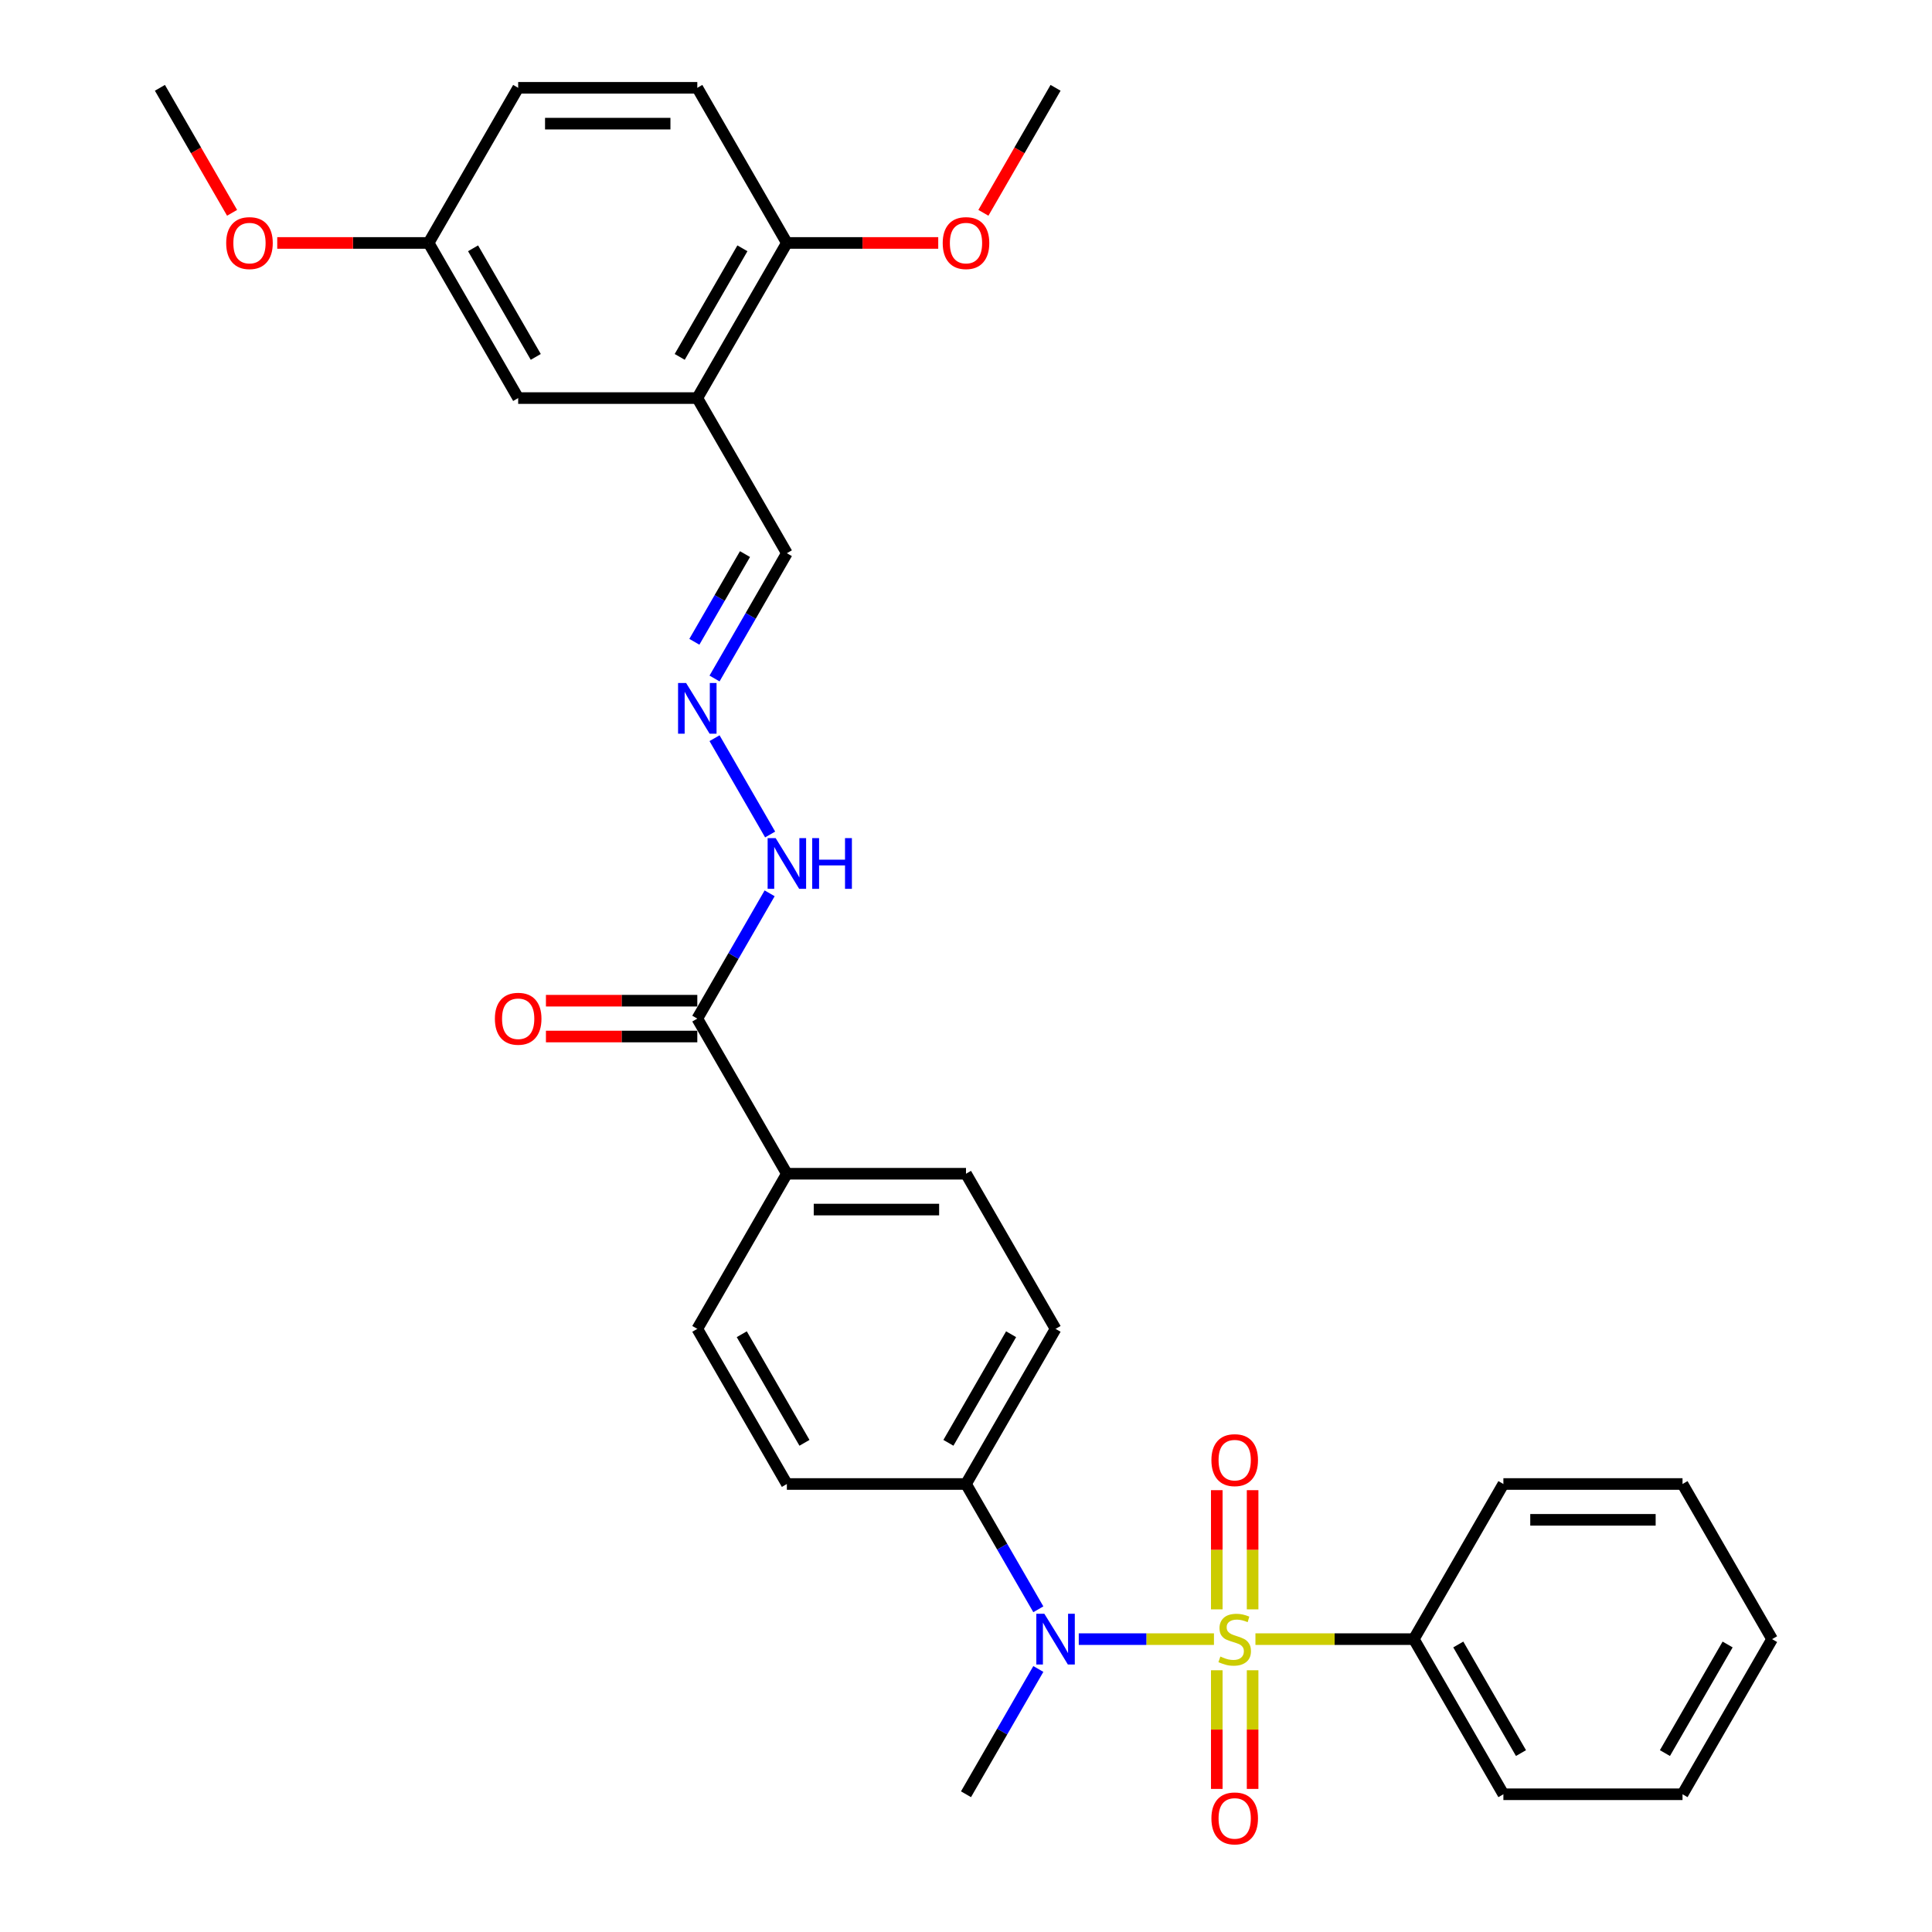 <?xml version='1.0' encoding='iso-8859-1'?>
<svg version='1.1' baseProfile='full'
              xmlns='http://www.w3.org/2000/svg'
                      xmlns:rdkit='http://www.rdkit.org/xml'
                      xmlns:xlink='http://www.w3.org/1999/xlink'
                  xml:space='preserve'
width='1000px' height='1000px' viewBox='0 0 1000 1000'>
<!-- END OF HEADER -->
<rect style='opacity:1.0;fill:#FFFFFF;stroke:none' width='1000' height='1000' x='0' y='0'> </rect>
<path class='bond-0' d='M 628.34,848.413 L 593.353,848.413' style='fill:none;fill-rule:evenodd;stroke:#CCCC00;stroke-width:6px;stroke-linecap:butt;stroke-linejoin:miter;stroke-opacity:1' />
<path class='bond-0' d='M 593.353,848.413 L 558.366,848.413' style='fill:none;fill-rule:evenodd;stroke:#0000FF;stroke-width:6px;stroke-linecap:butt;stroke-linejoin:miter;stroke-opacity:1' />
<path class='bond-3' d='M 648.348,833.003 L 648.348,802.158' style='fill:none;fill-rule:evenodd;stroke:#CCCC00;stroke-width:6px;stroke-linecap:butt;stroke-linejoin:miter;stroke-opacity:1' />
<path class='bond-3' d='M 648.348,802.158 L 648.348,771.313' style='fill:none;fill-rule:evenodd;stroke:#FF0000;stroke-width:6px;stroke-linecap:butt;stroke-linejoin:miter;stroke-opacity:1' />
<path class='bond-3' d='M 629.805,833.003 L 629.805,802.158' style='fill:none;fill-rule:evenodd;stroke:#CCCC00;stroke-width:6px;stroke-linecap:butt;stroke-linejoin:miter;stroke-opacity:1' />
<path class='bond-3' d='M 629.805,802.158 L 629.805,771.313' style='fill:none;fill-rule:evenodd;stroke:#FF0000;stroke-width:6px;stroke-linecap:butt;stroke-linejoin:miter;stroke-opacity:1' />
<path class='bond-4' d='M 629.805,864.527 L 629.805,895.232' style='fill:none;fill-rule:evenodd;stroke:#CCCC00;stroke-width:6px;stroke-linecap:butt;stroke-linejoin:miter;stroke-opacity:1' />
<path class='bond-4' d='M 629.805,895.232 L 629.805,925.938' style='fill:none;fill-rule:evenodd;stroke:#FF0000;stroke-width:6px;stroke-linecap:butt;stroke-linejoin:miter;stroke-opacity:1' />
<path class='bond-4' d='M 648.348,864.527 L 648.348,895.232' style='fill:none;fill-rule:evenodd;stroke:#CCCC00;stroke-width:6px;stroke-linecap:butt;stroke-linejoin:miter;stroke-opacity:1' />
<path class='bond-4' d='M 648.348,895.232 L 648.348,925.938' style='fill:none;fill-rule:evenodd;stroke:#FF0000;stroke-width:6px;stroke-linecap:butt;stroke-linejoin:miter;stroke-opacity:1' />
<path class='bond-5' d='M 649.813,848.413 L 690.804,848.413' style='fill:none;fill-rule:evenodd;stroke:#CCCC00;stroke-width:6px;stroke-linecap:butt;stroke-linejoin:miter;stroke-opacity:1' />
<path class='bond-5' d='M 690.804,848.413 L 731.794,848.413' style='fill:none;fill-rule:evenodd;stroke:#000000;stroke-width:6px;stroke-linecap:butt;stroke-linejoin:miter;stroke-opacity:1' />
<path class='bond-7' d='M 537.441,832.966 L 518.72,800.541' style='fill:none;fill-rule:evenodd;stroke:#0000FF;stroke-width:6px;stroke-linecap:butt;stroke-linejoin:miter;stroke-opacity:1' />
<path class='bond-7' d='M 518.72,800.541 L 500,768.117' style='fill:none;fill-rule:evenodd;stroke:#000000;stroke-width:6px;stroke-linecap:butt;stroke-linejoin:miter;stroke-opacity:1' />
<path class='bond-22' d='M 537.441,863.859 L 518.72,896.284' style='fill:none;fill-rule:evenodd;stroke:#0000FF;stroke-width:6px;stroke-linecap:butt;stroke-linejoin:miter;stroke-opacity:1' />
<path class='bond-22' d='M 518.72,896.284 L 500,928.708' style='fill:none;fill-rule:evenodd;stroke:#000000;stroke-width:6px;stroke-linecap:butt;stroke-linejoin:miter;stroke-opacity:1' />
<path class='bond-1' d='M 360.924,206.046 L 407.282,286.342' style='fill:none;fill-rule:evenodd;stroke:#000000;stroke-width:6px;stroke-linecap:butt;stroke-linejoin:miter;stroke-opacity:1' />
<path class='bond-9' d='M 360.924,206.046 L 407.282,125.75' style='fill:none;fill-rule:evenodd;stroke:#000000;stroke-width:6px;stroke-linecap:butt;stroke-linejoin:miter;stroke-opacity:1' />
<path class='bond-9' d='M 351.818,184.73 L 384.269,128.523' style='fill:none;fill-rule:evenodd;stroke:#000000;stroke-width:6px;stroke-linecap:butt;stroke-linejoin:miter;stroke-opacity:1' />
<path class='bond-11' d='M 360.924,206.046 L 268.206,206.046' style='fill:none;fill-rule:evenodd;stroke:#000000;stroke-width:6px;stroke-linecap:butt;stroke-linejoin:miter;stroke-opacity:1' />
<path class='bond-2' d='M 360.924,527.229 L 407.282,607.525' style='fill:none;fill-rule:evenodd;stroke:#000000;stroke-width:6px;stroke-linecap:butt;stroke-linejoin:miter;stroke-opacity:1' />
<path class='bond-10' d='M 360.924,527.229 L 379.644,494.805' style='fill:none;fill-rule:evenodd;stroke:#000000;stroke-width:6px;stroke-linecap:butt;stroke-linejoin:miter;stroke-opacity:1' />
<path class='bond-10' d='M 379.644,494.805 L 398.364,462.38' style='fill:none;fill-rule:evenodd;stroke:#0000FF;stroke-width:6px;stroke-linecap:butt;stroke-linejoin:miter;stroke-opacity:1' />
<path class='bond-13' d='M 360.924,517.958 L 321.75,517.958' style='fill:none;fill-rule:evenodd;stroke:#000000;stroke-width:6px;stroke-linecap:butt;stroke-linejoin:miter;stroke-opacity:1' />
<path class='bond-13' d='M 321.75,517.958 L 282.577,517.958' style='fill:none;fill-rule:evenodd;stroke:#FF0000;stroke-width:6px;stroke-linecap:butt;stroke-linejoin:miter;stroke-opacity:1' />
<path class='bond-13' d='M 360.924,536.501 L 321.75,536.501' style='fill:none;fill-rule:evenodd;stroke:#000000;stroke-width:6px;stroke-linecap:butt;stroke-linejoin:miter;stroke-opacity:1' />
<path class='bond-13' d='M 321.75,536.501 L 282.577,536.501' style='fill:none;fill-rule:evenodd;stroke:#FF0000;stroke-width:6px;stroke-linecap:butt;stroke-linejoin:miter;stroke-opacity:1' />
<path class='bond-24' d='M 731.794,848.413 L 778.153,928.708' style='fill:none;fill-rule:evenodd;stroke:#000000;stroke-width:6px;stroke-linecap:butt;stroke-linejoin:miter;stroke-opacity:1' />
<path class='bond-24' d='M 754.807,851.185 L 787.258,907.392' style='fill:none;fill-rule:evenodd;stroke:#000000;stroke-width:6px;stroke-linecap:butt;stroke-linejoin:miter;stroke-opacity:1' />
<path class='bond-25' d='M 731.794,848.413 L 778.153,768.117' style='fill:none;fill-rule:evenodd;stroke:#000000;stroke-width:6px;stroke-linecap:butt;stroke-linejoin:miter;stroke-opacity:1' />
<path class='bond-6' d='M 369.842,382.084 L 398.622,431.933' style='fill:none;fill-rule:evenodd;stroke:#0000FF;stroke-width:6px;stroke-linecap:butt;stroke-linejoin:miter;stroke-opacity:1' />
<path class='bond-12' d='M 369.842,351.191 L 388.562,318.766' style='fill:none;fill-rule:evenodd;stroke:#0000FF;stroke-width:6px;stroke-linecap:butt;stroke-linejoin:miter;stroke-opacity:1' />
<path class='bond-12' d='M 388.562,318.766 L 407.282,286.342' style='fill:none;fill-rule:evenodd;stroke:#000000;stroke-width:6px;stroke-linecap:butt;stroke-linejoin:miter;stroke-opacity:1' />
<path class='bond-12' d='M 359.399,332.192 L 372.503,309.495' style='fill:none;fill-rule:evenodd;stroke:#0000FF;stroke-width:6px;stroke-linecap:butt;stroke-linejoin:miter;stroke-opacity:1' />
<path class='bond-12' d='M 372.503,309.495 L 385.607,286.798' style='fill:none;fill-rule:evenodd;stroke:#000000;stroke-width:6px;stroke-linecap:butt;stroke-linejoin:miter;stroke-opacity:1' />
<path class='bond-14' d='M 500,768.117 L 546.359,687.821' style='fill:none;fill-rule:evenodd;stroke:#000000;stroke-width:6px;stroke-linecap:butt;stroke-linejoin:miter;stroke-opacity:1' />
<path class='bond-14' d='M 490.895,746.801 L 523.346,690.594' style='fill:none;fill-rule:evenodd;stroke:#000000;stroke-width:6px;stroke-linecap:butt;stroke-linejoin:miter;stroke-opacity:1' />
<path class='bond-15' d='M 500,768.117 L 407.282,768.117' style='fill:none;fill-rule:evenodd;stroke:#000000;stroke-width:6px;stroke-linecap:butt;stroke-linejoin:miter;stroke-opacity:1' />
<path class='bond-8' d='M 407.282,607.525 L 360.924,687.821' style='fill:none;fill-rule:evenodd;stroke:#000000;stroke-width:6px;stroke-linecap:butt;stroke-linejoin:miter;stroke-opacity:1' />
<path class='bond-32' d='M 407.282,607.525 L 500,607.525' style='fill:none;fill-rule:evenodd;stroke:#000000;stroke-width:6px;stroke-linecap:butt;stroke-linejoin:miter;stroke-opacity:1' />
<path class='bond-32' d='M 421.19,626.069 L 486.092,626.069' style='fill:none;fill-rule:evenodd;stroke:#000000;stroke-width:6px;stroke-linecap:butt;stroke-linejoin:miter;stroke-opacity:1' />
<path class='bond-18' d='M 407.282,125.75 L 360.924,45.455' style='fill:none;fill-rule:evenodd;stroke:#000000;stroke-width:6px;stroke-linecap:butt;stroke-linejoin:miter;stroke-opacity:1' />
<path class='bond-21' d='M 407.282,125.75 L 446.456,125.75' style='fill:none;fill-rule:evenodd;stroke:#000000;stroke-width:6px;stroke-linecap:butt;stroke-linejoin:miter;stroke-opacity:1' />
<path class='bond-21' d='M 446.456,125.75 L 485.629,125.75' style='fill:none;fill-rule:evenodd;stroke:#FF0000;stroke-width:6px;stroke-linecap:butt;stroke-linejoin:miter;stroke-opacity:1' />
<path class='bond-19' d='M 268.206,206.046 L 221.847,125.75' style='fill:none;fill-rule:evenodd;stroke:#000000;stroke-width:6px;stroke-linecap:butt;stroke-linejoin:miter;stroke-opacity:1' />
<path class='bond-19' d='M 277.311,184.73 L 244.86,128.523' style='fill:none;fill-rule:evenodd;stroke:#000000;stroke-width:6px;stroke-linecap:butt;stroke-linejoin:miter;stroke-opacity:1' />
<path class='bond-17' d='M 546.359,687.821 L 500,607.525' style='fill:none;fill-rule:evenodd;stroke:#000000;stroke-width:6px;stroke-linecap:butt;stroke-linejoin:miter;stroke-opacity:1' />
<path class='bond-16' d='M 407.282,768.117 L 360.924,687.821' style='fill:none;fill-rule:evenodd;stroke:#000000;stroke-width:6px;stroke-linecap:butt;stroke-linejoin:miter;stroke-opacity:1' />
<path class='bond-16' d='M 416.388,746.801 L 383.937,690.594' style='fill:none;fill-rule:evenodd;stroke:#000000;stroke-width:6px;stroke-linecap:butt;stroke-linejoin:miter;stroke-opacity:1' />
<path class='bond-33' d='M 360.924,45.455 L 268.206,45.455' style='fill:none;fill-rule:evenodd;stroke:#000000;stroke-width:6px;stroke-linecap:butt;stroke-linejoin:miter;stroke-opacity:1' />
<path class='bond-33' d='M 347.016,63.998 L 282.114,63.998' style='fill:none;fill-rule:evenodd;stroke:#000000;stroke-width:6px;stroke-linecap:butt;stroke-linejoin:miter;stroke-opacity:1' />
<path class='bond-20' d='M 221.847,125.75 L 268.206,45.455' style='fill:none;fill-rule:evenodd;stroke:#000000;stroke-width:6px;stroke-linecap:butt;stroke-linejoin:miter;stroke-opacity:1' />
<path class='bond-23' d='M 221.847,125.75 L 182.674,125.75' style='fill:none;fill-rule:evenodd;stroke:#000000;stroke-width:6px;stroke-linecap:butt;stroke-linejoin:miter;stroke-opacity:1' />
<path class='bond-23' d='M 182.674,125.75 L 143.501,125.75' style='fill:none;fill-rule:evenodd;stroke:#FF0000;stroke-width:6px;stroke-linecap:butt;stroke-linejoin:miter;stroke-opacity:1' />
<path class='bond-26' d='M 509.004,110.155 L 527.681,77.805' style='fill:none;fill-rule:evenodd;stroke:#FF0000;stroke-width:6px;stroke-linecap:butt;stroke-linejoin:miter;stroke-opacity:1' />
<path class='bond-26' d='M 527.681,77.805 L 546.359,45.455' style='fill:none;fill-rule:evenodd;stroke:#000000;stroke-width:6px;stroke-linecap:butt;stroke-linejoin:miter;stroke-opacity:1' />
<path class='bond-27' d='M 120.126,110.155 L 101.448,77.805' style='fill:none;fill-rule:evenodd;stroke:#FF0000;stroke-width:6px;stroke-linecap:butt;stroke-linejoin:miter;stroke-opacity:1' />
<path class='bond-27' d='M 101.448,77.805 L 82.771,45.455' style='fill:none;fill-rule:evenodd;stroke:#000000;stroke-width:6px;stroke-linecap:butt;stroke-linejoin:miter;stroke-opacity:1' />
<path class='bond-29' d='M 778.153,928.708 L 870.87,928.708' style='fill:none;fill-rule:evenodd;stroke:#000000;stroke-width:6px;stroke-linecap:butt;stroke-linejoin:miter;stroke-opacity:1' />
<path class='bond-28' d='M 778.153,768.117 L 870.87,768.117' style='fill:none;fill-rule:evenodd;stroke:#000000;stroke-width:6px;stroke-linecap:butt;stroke-linejoin:miter;stroke-opacity:1' />
<path class='bond-28' d='M 792.06,786.66 L 856.963,786.66' style='fill:none;fill-rule:evenodd;stroke:#000000;stroke-width:6px;stroke-linecap:butt;stroke-linejoin:miter;stroke-opacity:1' />
<path class='bond-30' d='M 870.87,768.117 L 917.229,848.413' style='fill:none;fill-rule:evenodd;stroke:#000000;stroke-width:6px;stroke-linecap:butt;stroke-linejoin:miter;stroke-opacity:1' />
<path class='bond-31' d='M 870.87,928.708 L 917.229,848.413' style='fill:none;fill-rule:evenodd;stroke:#000000;stroke-width:6px;stroke-linecap:butt;stroke-linejoin:miter;stroke-opacity:1' />
<path class='bond-31' d='M 861.765,907.392 L 894.216,851.185' style='fill:none;fill-rule:evenodd;stroke:#000000;stroke-width:6px;stroke-linecap:butt;stroke-linejoin:miter;stroke-opacity:1' />
<path  class='atom-0' d='M 631.659 857.425
Q 631.956 857.536, 633.18 858.055
Q 634.403 858.574, 635.739 858.908
Q 637.111 859.205, 638.446 859.205
Q 640.931 859.205, 642.377 858.018
Q 643.824 856.794, 643.824 854.68
Q 643.824 853.234, 643.082 852.344
Q 642.377 851.454, 641.265 850.972
Q 640.152 850.489, 638.298 849.933
Q 635.961 849.228, 634.552 848.561
Q 633.18 847.893, 632.178 846.484
Q 631.214 845.075, 631.214 842.701
Q 631.214 839.4, 633.439 837.361
Q 635.701 835.321, 640.152 835.321
Q 643.193 835.321, 646.642 836.767
L 645.789 839.623
Q 642.637 838.325, 640.263 838.325
Q 637.704 838.325, 636.295 839.4
Q 634.886 840.439, 634.923 842.256
Q 634.923 843.665, 635.627 844.518
Q 636.369 845.371, 637.407 845.854
Q 638.483 846.336, 640.263 846.892
Q 642.637 847.634, 644.046 848.375
Q 645.455 849.117, 646.457 850.638
Q 647.495 852.121, 647.495 854.68
Q 647.495 858.315, 645.047 860.28
Q 642.637 862.209, 638.594 862.209
Q 636.258 862.209, 634.478 861.69
Q 632.735 861.208, 630.658 860.355
L 631.659 857.425
' fill='#CCCC00'/>
<path  class='atom-1' d='M 540.555 835.284
L 549.159 849.191
Q 550.012 850.564, 551.384 853.048
Q 552.756 855.533, 552.83 855.682
L 552.83 835.284
L 556.317 835.284
L 556.317 861.541
L 552.719 861.541
L 543.485 846.336
Q 542.409 844.555, 541.259 842.516
Q 540.147 840.476, 539.813 839.845
L 539.813 861.541
L 536.401 861.541
L 536.401 835.284
L 540.555 835.284
' fill='#0000FF'/>
<path  class='atom-4' d='M 627.023 755.769
Q 627.023 749.464, 630.138 745.941
Q 633.254 742.418, 639.076 742.418
Q 644.899 742.418, 648.014 745.941
Q 651.13 749.464, 651.13 755.769
Q 651.13 762.148, 647.977 765.783
Q 644.825 769.38, 639.076 769.38
Q 633.291 769.38, 630.138 765.783
Q 627.023 762.185, 627.023 755.769
M 639.076 766.413
Q 643.082 766.413, 645.233 763.743
Q 647.421 761.035, 647.421 755.769
Q 647.421 750.614, 645.233 748.018
Q 643.082 745.385, 639.076 745.385
Q 635.071 745.385, 632.883 747.981
Q 630.732 750.577, 630.732 755.769
Q 630.732 761.073, 632.883 763.743
Q 635.071 766.413, 639.076 766.413
' fill='#FF0000'/>
<path  class='atom-5' d='M 627.023 941.204
Q 627.023 934.9, 630.138 931.376
Q 633.254 927.853, 639.076 927.853
Q 644.899 927.853, 648.014 931.376
Q 651.13 934.9, 651.13 941.204
Q 651.13 947.583, 647.977 951.218
Q 644.825 954.815, 639.076 954.815
Q 633.291 954.815, 630.138 951.218
Q 627.023 947.62, 627.023 941.204
M 639.076 951.848
Q 643.082 951.848, 645.233 949.178
Q 647.421 946.471, 647.421 941.204
Q 647.421 936.049, 645.233 933.453
Q 643.082 930.82, 639.076 930.82
Q 635.071 930.82, 632.883 933.416
Q 630.732 936.012, 630.732 941.204
Q 630.732 946.508, 632.883 949.178
Q 635.071 951.848, 639.076 951.848
' fill='#FF0000'/>
<path  class='atom-7' d='M 355.119 353.509
L 363.724 367.417
Q 364.577 368.789, 365.949 371.274
Q 367.321 373.758, 367.395 373.907
L 367.395 353.509
L 370.881 353.509
L 370.881 379.767
L 367.284 379.767
L 358.049 364.561
Q 356.974 362.781, 355.824 360.741
Q 354.712 358.701, 354.378 358.071
L 354.378 379.767
L 350.966 379.767
L 350.966 353.509
L 355.119 353.509
' fill='#0000FF'/>
<path  class='atom-11' d='M 401.478 433.805
L 410.082 447.712
Q 410.935 449.085, 412.308 451.569
Q 413.68 454.054, 413.754 454.203
L 413.754 433.805
L 417.24 433.805
L 417.24 460.062
L 413.643 460.062
L 404.408 444.857
Q 403.333 443.076, 402.183 441.037
Q 401.07 438.997, 400.737 438.366
L 400.737 460.062
L 397.325 460.062
L 397.325 433.805
L 401.478 433.805
' fill='#0000FF'/>
<path  class='atom-11' d='M 420.393 433.805
L 423.953 433.805
L 423.953 444.968
L 437.379 444.968
L 437.379 433.805
L 440.939 433.805
L 440.939 460.062
L 437.379 460.062
L 437.379 447.935
L 423.953 447.935
L 423.953 460.062
L 420.393 460.062
L 420.393 433.805
' fill='#0000FF'/>
<path  class='atom-14' d='M 256.153 527.304
Q 256.153 520.999, 259.268 517.475
Q 262.383 513.952, 268.206 513.952
Q 274.029 513.952, 277.144 517.475
Q 280.259 520.999, 280.259 527.304
Q 280.259 533.682, 277.107 537.317
Q 273.954 540.914, 268.206 540.914
Q 262.42 540.914, 259.268 537.317
Q 256.153 533.72, 256.153 527.304
M 268.206 537.948
Q 272.211 537.948, 274.362 535.277
Q 276.551 532.57, 276.551 527.304
Q 276.551 522.148, 274.362 519.552
Q 272.211 516.919, 268.206 516.919
Q 264.201 516.919, 262.012 519.515
Q 259.861 522.111, 259.861 527.304
Q 259.861 532.607, 262.012 535.277
Q 264.201 537.948, 268.206 537.948
' fill='#FF0000'/>
<path  class='atom-22' d='M 487.947 125.825
Q 487.947 119.52, 491.062 115.996
Q 494.177 112.473, 500 112.473
Q 505.823 112.473, 508.938 115.996
Q 512.053 119.52, 512.053 125.825
Q 512.053 132.203, 508.901 135.838
Q 505.748 139.435, 500 139.435
Q 494.214 139.435, 491.062 135.838
Q 487.947 132.241, 487.947 125.825
M 500 136.469
Q 504.005 136.469, 506.156 133.798
Q 508.345 131.091, 508.345 125.825
Q 508.345 120.669, 506.156 118.073
Q 504.005 115.44, 500 115.44
Q 495.995 115.44, 493.806 118.036
Q 491.655 120.632, 491.655 125.825
Q 491.655 131.128, 493.806 133.798
Q 495.995 136.469, 500 136.469
' fill='#FF0000'/>
<path  class='atom-24' d='M 117.076 125.825
Q 117.076 119.52, 120.192 115.996
Q 123.307 112.473, 129.13 112.473
Q 134.952 112.473, 138.068 115.996
Q 141.183 119.52, 141.183 125.825
Q 141.183 132.203, 138.03 135.838
Q 134.878 139.435, 129.13 139.435
Q 123.344 139.435, 120.192 135.838
Q 117.076 132.241, 117.076 125.825
M 129.13 136.469
Q 133.135 136.469, 135.286 133.798
Q 137.474 131.091, 137.474 125.825
Q 137.474 120.669, 135.286 118.073
Q 133.135 115.44, 129.13 115.44
Q 125.124 115.44, 122.936 118.036
Q 120.785 120.632, 120.785 125.825
Q 120.785 131.128, 122.936 133.798
Q 125.124 136.469, 129.13 136.469
' fill='#FF0000'/>
</svg>
